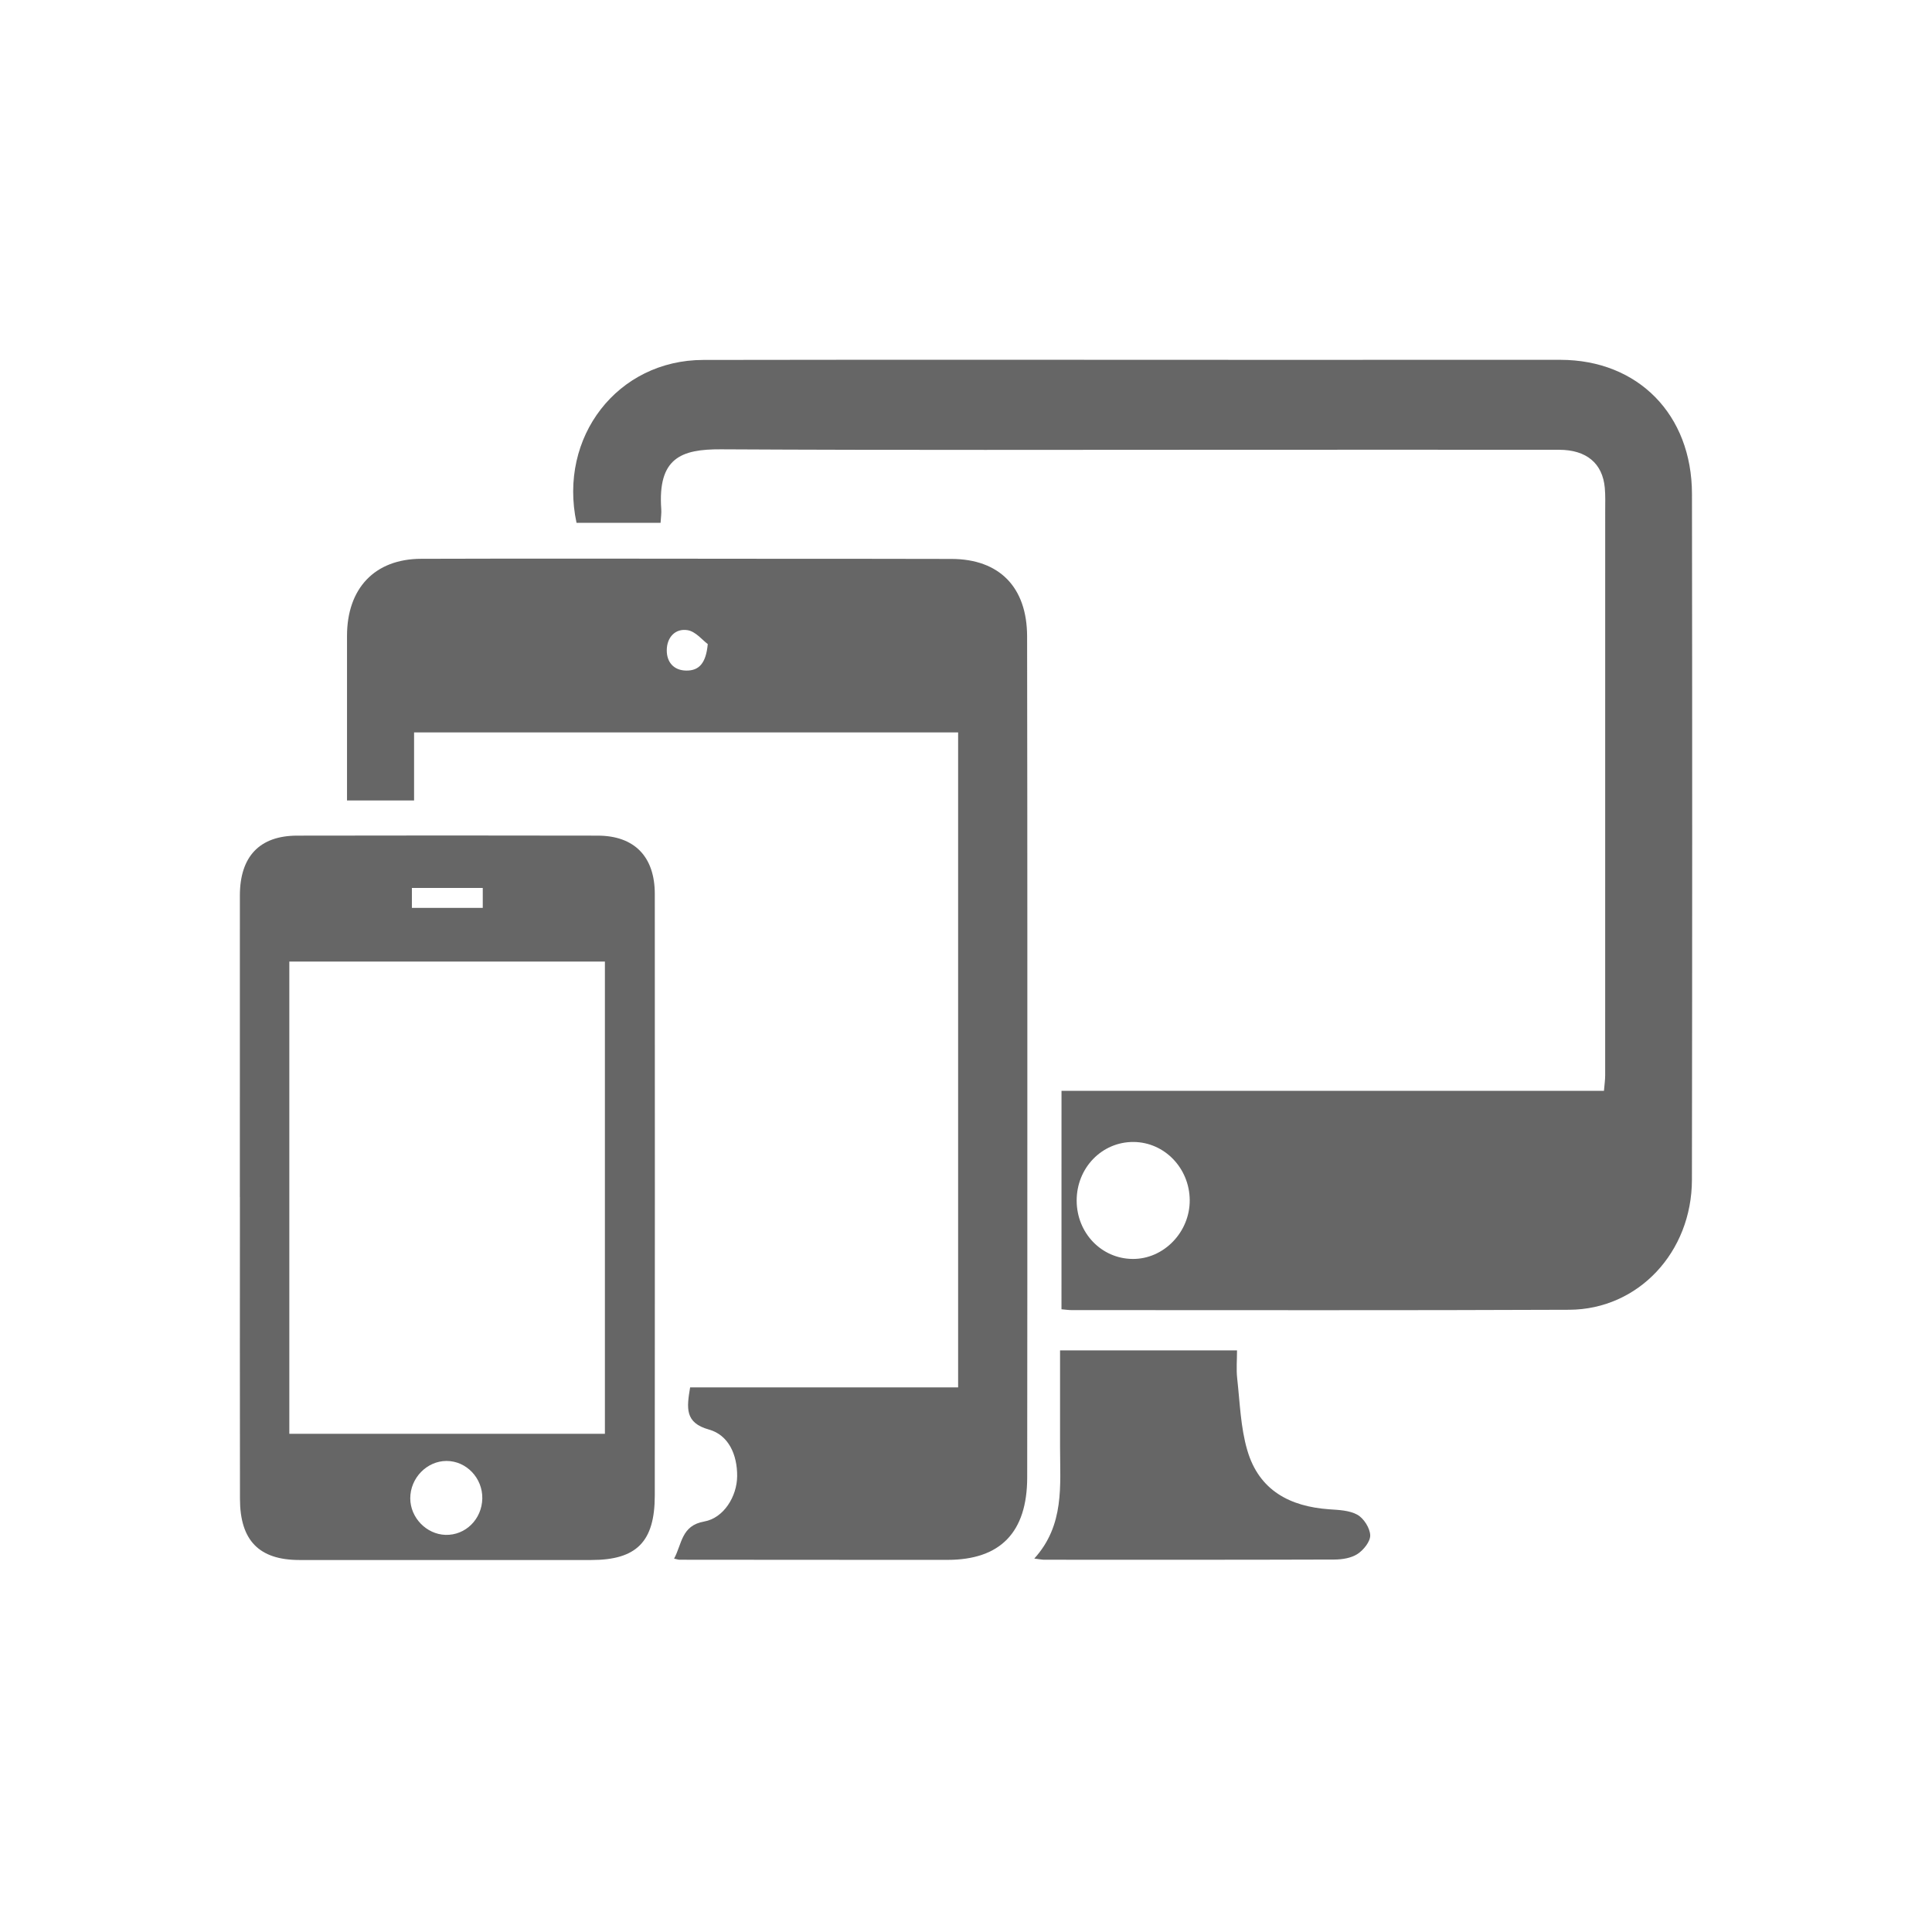 <svg width="145" height="145" viewBox="0 0 145 145" fill="none" xmlns="http://www.w3.org/2000/svg">
    <title>Cross Platform Development</title>
<path d="M79.668 81.868C93.276 81.868 106.793 81.868 120.38 81.868C120.42 81.389 120.471 81.047 120.471 80.706C120.476 66.586 120.476 52.468 120.473 38.348C120.473 37.768 120.495 37.184 120.442 36.606C120.273 34.768 119.063 33.76 117.015 33.757C109.275 33.75 101.535 33.755 93.792 33.755C80.559 33.755 67.326 33.795 54.096 33.722C51.129 33.707 49.352 34.365 49.629 38.219C49.651 38.523 49.599 38.832 49.577 39.237C47.443 39.237 45.355 39.237 43.269 39.237C41.889 32.792 46.349 27.024 52.779 27.014C67.999 26.986 83.222 27.009 98.443 27.009C104.67 27.009 110.898 26.996 117.125 27.006C122.929 27.016 126.977 31.106 126.985 37.069C127.009 54.228 127.007 71.384 126.982 88.543C126.975 93.98 122.956 98.277 117.776 98.3C105.321 98.353 92.867 98.325 80.415 98.325C80.202 98.325 79.987 98.292 79.666 98.264C79.668 92.873 79.668 87.497 79.668 81.868ZM80.806 90.118C80.816 92.536 82.659 94.461 84.995 94.486C87.332 94.514 89.31 92.476 89.291 90.062C89.269 87.664 87.394 85.725 85.078 85.707C82.699 85.689 80.797 87.654 80.806 90.118Z" fill="#666666"/>
<path d="M51.795 104.126C58.514 104.126 65.16 104.126 71.909 104.126C71.909 87.702 71.909 71.384 71.909 54.97C58.34 54.97 44.787 54.97 31.077 54.97C31.077 56.644 31.077 58.318 31.077 60.078C29.346 60.078 27.772 60.078 26.044 60.078C26.044 58.153 26.044 56.289 26.044 54.426C26.044 52.192 26.044 49.959 26.044 47.725C26.044 44.16 28.12 41.949 31.605 41.939C40.036 41.911 48.468 41.931 56.899 41.936C61.74 41.939 66.585 41.934 71.427 41.949C74.993 41.962 77.081 44.056 77.086 47.766C77.113 63.982 77.103 80.199 77.103 96.416C77.103 101.24 77.101 106.066 77.093 110.89C77.086 115.002 75.084 117.071 71.106 117.071C64.404 117.074 57.702 117.066 50.999 117.061C50.916 117.061 50.831 117.028 50.591 116.978C51.19 115.876 51.129 114.496 52.85 114.192C54.316 113.934 55.312 112.313 55.325 110.791C55.337 109.176 54.681 107.699 53.203 107.289C51.389 106.783 51.535 105.674 51.795 104.126ZM53.119 48.338C52.73 48.054 52.216 47.398 51.611 47.297C50.696 47.143 50.045 47.821 50.042 48.806C50.04 49.708 50.574 50.313 51.496 50.328C52.463 50.343 52.985 49.781 53.119 48.338Z" fill="#666666"/>
<path d="M18.001 89.852C18.001 82.303 17.998 74.754 18.003 67.208C18.006 64.284 19.479 62.721 22.299 62.716C29.821 62.701 37.341 62.701 44.863 62.716C47.617 62.721 49.144 64.294 49.144 67.099C49.151 82.151 49.151 97.203 49.142 112.255C49.139 115.714 47.769 117.081 44.383 117.081C37.079 117.081 29.772 117.084 22.468 117.081C19.452 117.079 18.015 115.623 18.01 112.498C17.996 104.949 18.006 97.401 18.006 89.854C18.006 89.852 18.003 89.852 18.001 89.852ZM21.714 107.611C29.694 107.611 37.537 107.611 45.399 107.611C45.399 95.76 45.399 83.997 45.399 72.169C37.468 72.169 29.628 72.169 21.714 72.169C21.714 84.015 21.714 95.78 21.714 107.611ZM36.198 112.463C36.225 110.931 35.001 109.647 33.515 109.647C32.034 109.647 30.788 110.931 30.791 112.455C30.793 113.903 32.002 115.152 33.439 115.195C34.94 115.235 36.168 114.02 36.198 112.463ZM30.913 68.138C32.776 68.138 34.477 68.138 36.232 68.138C36.232 67.588 36.232 67.13 36.232 66.641C34.408 66.641 32.675 66.641 30.913 66.641C30.913 67.186 30.913 67.613 30.913 68.138Z" fill="#666666"/>
<path d="M77.625 116.973C79.906 114.453 79.559 111.498 79.559 108.613C79.559 106.215 79.559 103.817 79.559 101.348C84.028 101.348 88.329 101.348 92.841 101.348C92.841 102.068 92.777 102.766 92.853 103.45C93.056 105.258 93.107 107.125 93.612 108.846C94.498 111.883 96.838 113.068 99.758 113.275C100.48 113.326 101.278 113.349 101.88 113.688C102.353 113.954 102.815 114.681 102.837 115.22C102.855 115.689 102.338 116.332 101.888 116.626C101.413 116.937 100.742 117.043 100.157 117.046C92.899 117.071 85.642 117.064 78.384 117.061C78.23 117.064 78.073 117.028 77.625 116.973Z" fill="#666666"/>
</svg>
